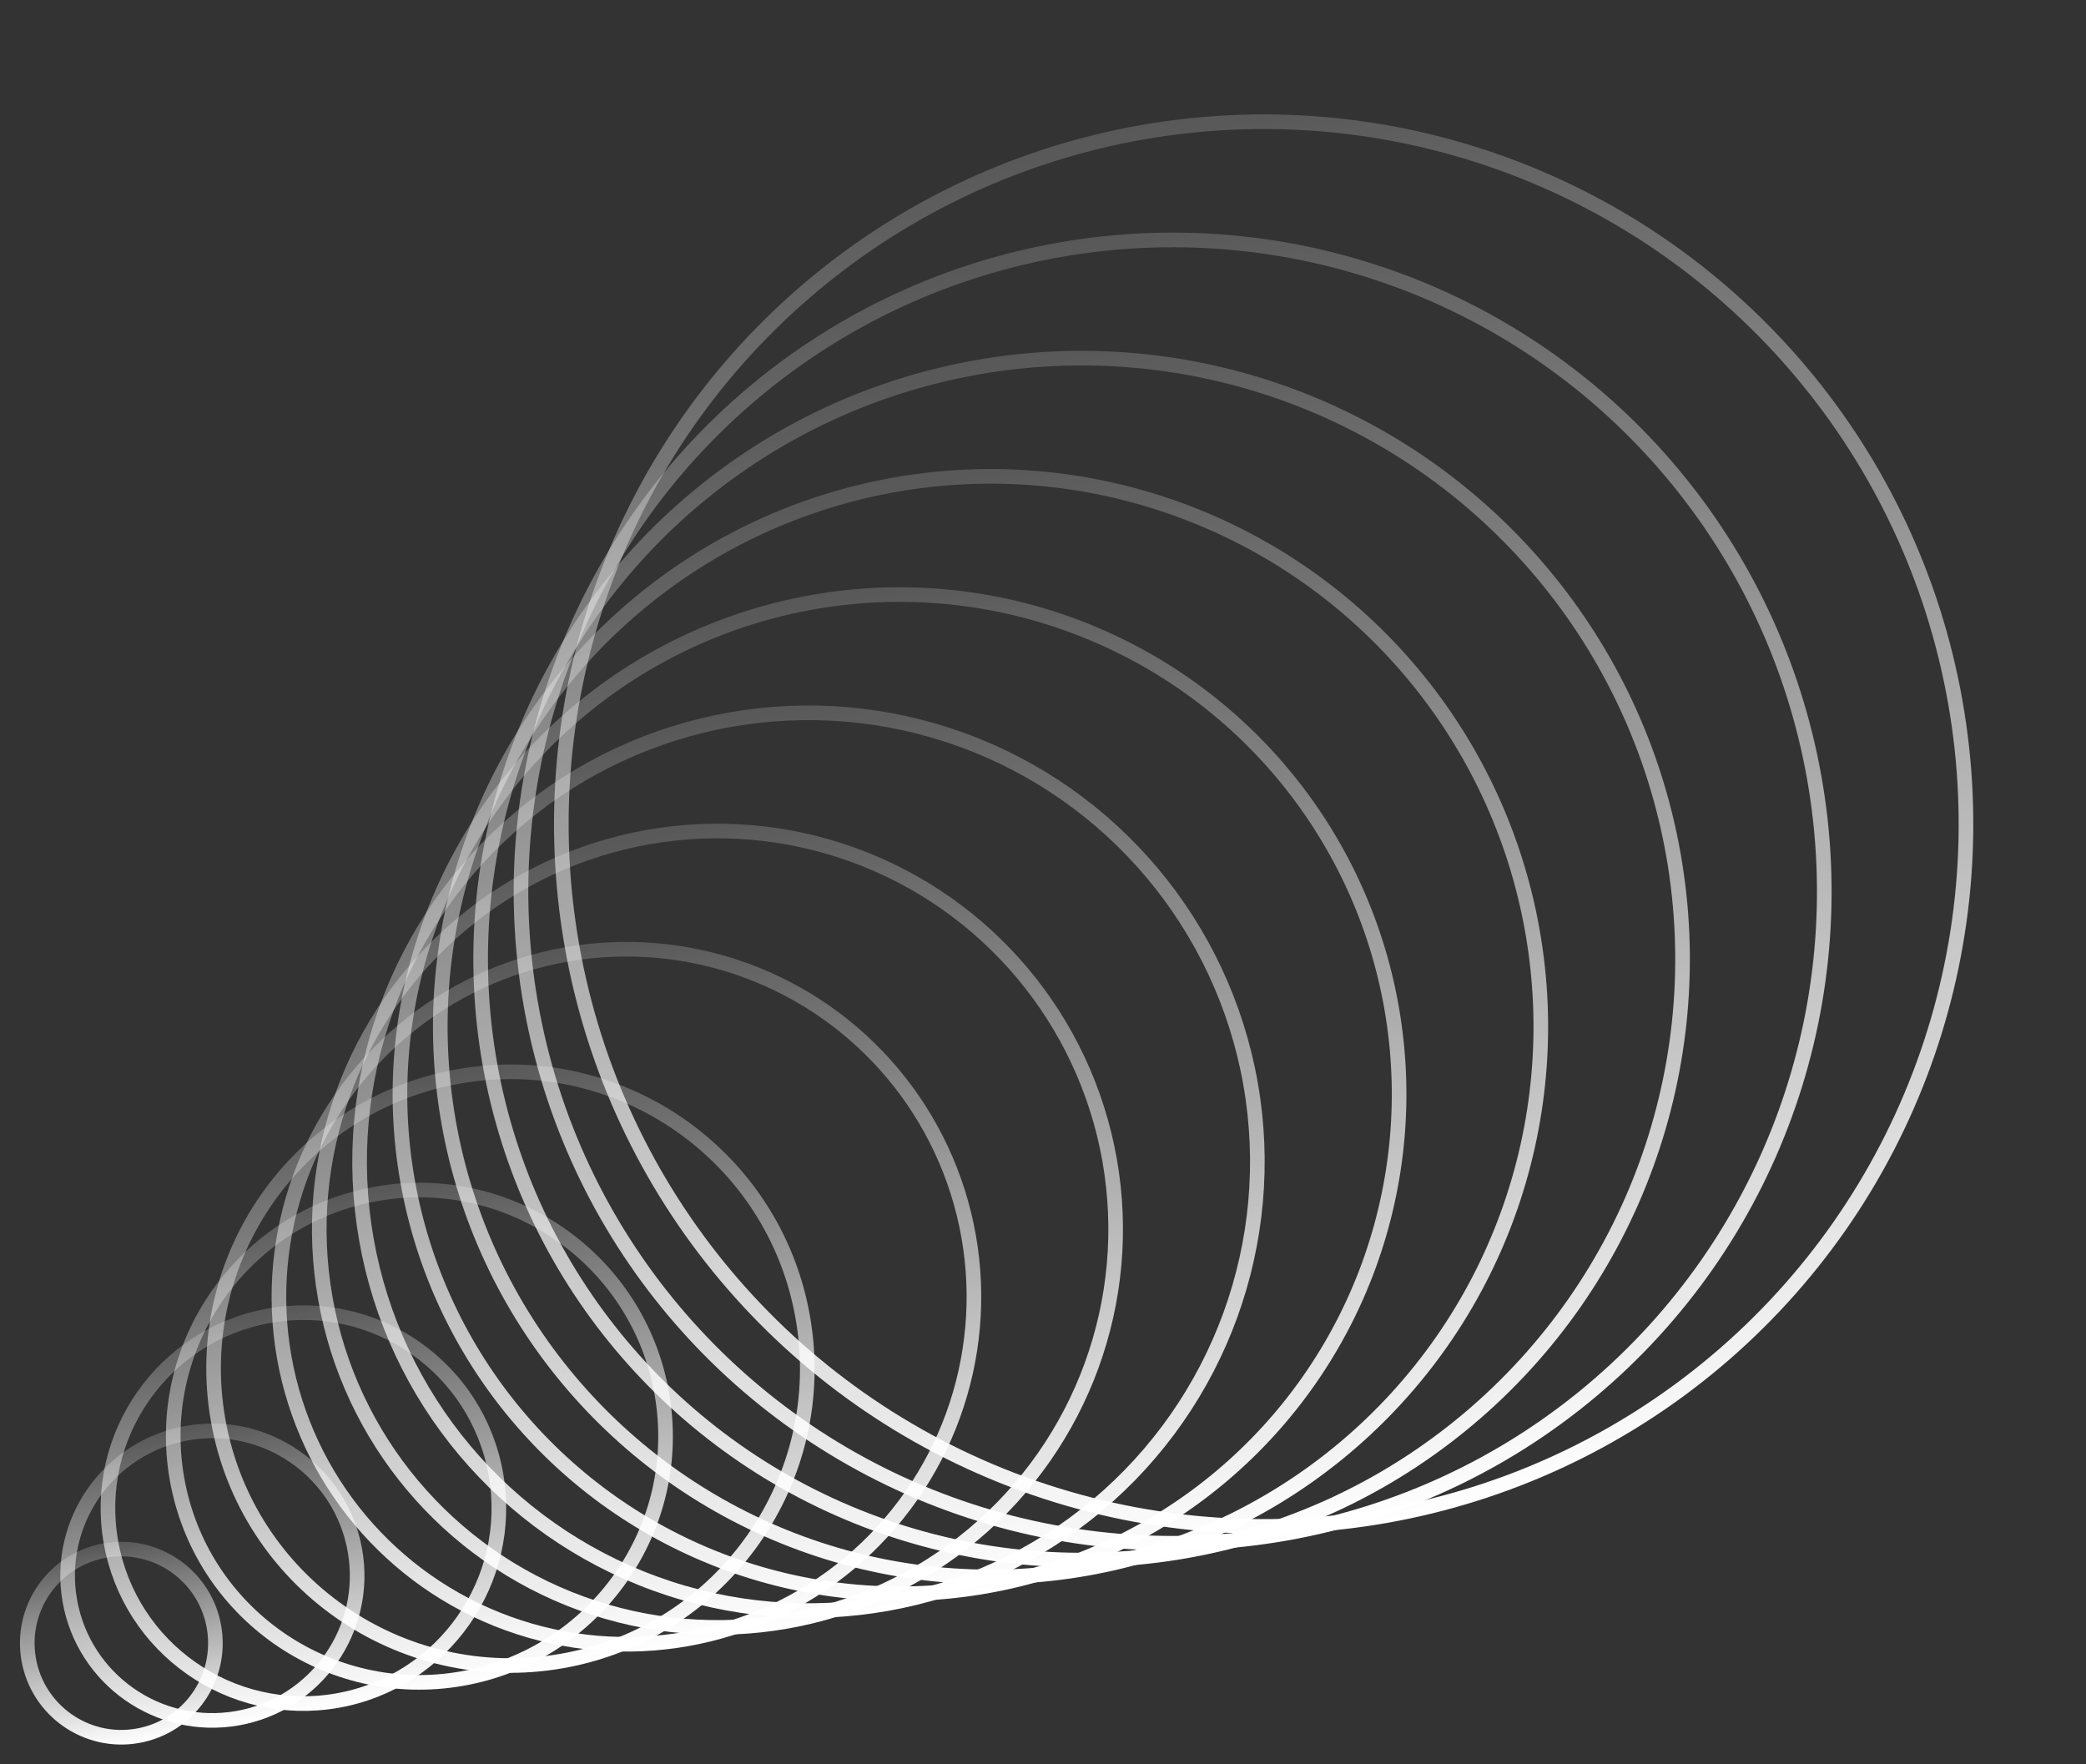 <svg width="214" height="181" viewBox="0 0 214 181" fill="none" xmlns="http://www.w3.org/2000/svg">
<rect x="0" y="0" width="214" height="181" fill="#333333" stroke="none"/>
<g id="Group 76">
<circle id="Ellipse 73" cx="129.637" cy="84.536" r="72.05" transform="rotate(-10 129.637 84.536)" stroke="url(#paint0_linear_582_1856)" stroke-width="1.5"/>
<circle id="Ellipse 74" cx="120.3" cy="91.463" r="66.85" transform="rotate(-10 120.3 91.463)" stroke="url(#paint1_linear_582_1856)" stroke-width="1.5"/>
<circle id="Ellipse 75" cx="110.96" cy="98.39" r="61.65" transform="rotate(-10 110.96 98.39)" stroke="url(#paint2_linear_582_1856)" stroke-width="1.5"/>
<circle id="Ellipse 76" cx="101.619" cy="105.317" r="56.45" transform="rotate(-10 101.619 105.317)" stroke="url(#paint3_linear_582_1856)" stroke-width="1.5"/>
<circle id="Ellipse 77" cx="92.282" cy="112.244" r="51.25" transform="rotate(-10 92.282 112.244)" stroke="url(#paint4_linear_582_1856)" stroke-width="1.5"/>
<circle id="Ellipse 78" cx="82.941" cy="119.171" r="46.05" transform="rotate(-10 82.941 119.171)" stroke="url(#paint5_linear_582_1856)" stroke-width="1.5"/>
<circle id="Ellipse 79" cx="73.604" cy="126.098" r="40.85" transform="rotate(-10 73.604 126.098)" stroke="url(#paint6_linear_582_1856)" stroke-width="1.5"/>
<circle id="Ellipse 80" cx="64.264" cy="133.025" r="35.65" transform="rotate(-10 64.264 133.025)" stroke="url(#paint7_linear_582_1856)" stroke-width="1.5"/>
<circle id="Ellipse 81" cx="52.365" cy="140.403" r="30.45" transform="rotate(-10 52.365 140.403)" stroke="url(#paint8_linear_582_1856)" stroke-width="1.5"/>
<circle id="Ellipse 82" cx="43.025" cy="147.33" r="25.25" transform="rotate(-10 43.025 147.33)" stroke="url(#paint9_linear_582_1856)" stroke-width="1.5"/>
<circle id="Ellipse 83" cx="31.126" cy="154.709" r="20.05" transform="rotate(-10 31.126 154.709)" stroke="url(#paint10_linear_582_1856)" stroke-width="1.5"/>
<circle id="Ellipse 84" cx="21.788" cy="161.636" r="14.85" transform="rotate(-10 21.788 161.636)" stroke="url(#paint11_linear_582_1856)" stroke-width="1.5"/>
<circle id="Ellipse 85" cx="12.448" cy="168.562" r="9.65" transform="rotate(-10 12.448 168.562)" stroke="url(#paint12_linear_582_1856)" stroke-width="1.5"/>
</g>
<defs>
<linearGradient id="paint0_linear_582_1856" x1="129.637" y1="11.736" x2="129.637" y2="157.336" gradientUnits="userSpaceOnUse">
<stop stop-color="white" stop-opacity="0.18"/>
<stop offset="1" stop-color="white"/>
</linearGradient>
<linearGradient id="paint1_linear_582_1856" x1="120.3" y1="23.863" x2="120.3" y2="159.063" gradientUnits="userSpaceOnUse">
<stop stop-color="white" stop-opacity="0.18"/>
<stop offset="1" stop-color="white"/>
</linearGradient>
<linearGradient id="paint2_linear_582_1856" x1="110.96" y1="35.99" x2="110.96" y2="160.79" gradientUnits="userSpaceOnUse">
<stop stop-color="white" stop-opacity="0.18"/>
<stop offset="1" stop-color="white"/>
</linearGradient>
<linearGradient id="paint3_linear_582_1856" x1="101.619" y1="48.117" x2="101.619" y2="162.517" gradientUnits="userSpaceOnUse">
<stop stop-color="white" stop-opacity="0.18"/>
<stop offset="1" stop-color="white"/>
</linearGradient>
<linearGradient id="paint4_linear_582_1856" x1="92.282" y1="60.244" x2="92.282" y2="164.244" gradientUnits="userSpaceOnUse">
<stop stop-color="white" stop-opacity="0.18"/>
<stop offset="1" stop-color="white"/>
</linearGradient>
<linearGradient id="paint5_linear_582_1856" x1="82.941" y1="72.371" x2="82.941" y2="165.971" gradientUnits="userSpaceOnUse">
<stop stop-color="white" stop-opacity="0.18"/>
<stop offset="1" stop-color="white"/>
</linearGradient>
<linearGradient id="paint6_linear_582_1856" x1="73.604" y1="84.498" x2="73.604" y2="167.698" gradientUnits="userSpaceOnUse">
<stop stop-color="white" stop-opacity="0.18"/>
<stop offset="1" stop-color="white"/>
</linearGradient>
<linearGradient id="paint7_linear_582_1856" x1="64.264" y1="96.625" x2="64.264" y2="169.425" gradientUnits="userSpaceOnUse">
<stop stop-color="white" stop-opacity="0.18"/>
<stop offset="1" stop-color="white"/>
</linearGradient>
<linearGradient id="paint8_linear_582_1856" x1="52.365" y1="109.203" x2="52.365" y2="171.603" gradientUnits="userSpaceOnUse">
<stop stop-color="white" stop-opacity="0.18"/>
<stop offset="1" stop-color="white"/>
</linearGradient>
<linearGradient id="paint9_linear_582_1856" x1="43.025" y1="121.33" x2="43.025" y2="173.33" gradientUnits="userSpaceOnUse">
<stop stop-color="white" stop-opacity="0.18"/>
<stop offset="1" stop-color="white"/>
</linearGradient>
<linearGradient id="paint10_linear_582_1856" x1="31.126" y1="133.909" x2="31.126" y2="175.509" gradientUnits="userSpaceOnUse">
<stop stop-color="white" stop-opacity="0.18"/>
<stop offset="1" stop-color="white"/>
</linearGradient>
<linearGradient id="paint11_linear_582_1856" x1="21.788" y1="146.036" x2="21.788" y2="177.236" gradientUnits="userSpaceOnUse">
<stop stop-color="white" stop-opacity="0.18"/>
<stop offset="1" stop-color="white"/>
</linearGradient>
<linearGradient id="paint12_linear_582_1856" x1="12.448" y1="158.162" x2="12.448" y2="178.962" gradientUnits="userSpaceOnUse">
<stop stop-color="white" stop-opacity="0.18"/>
<stop offset="1" stop-color="white"/>
</linearGradient>
</defs>
</svg>
